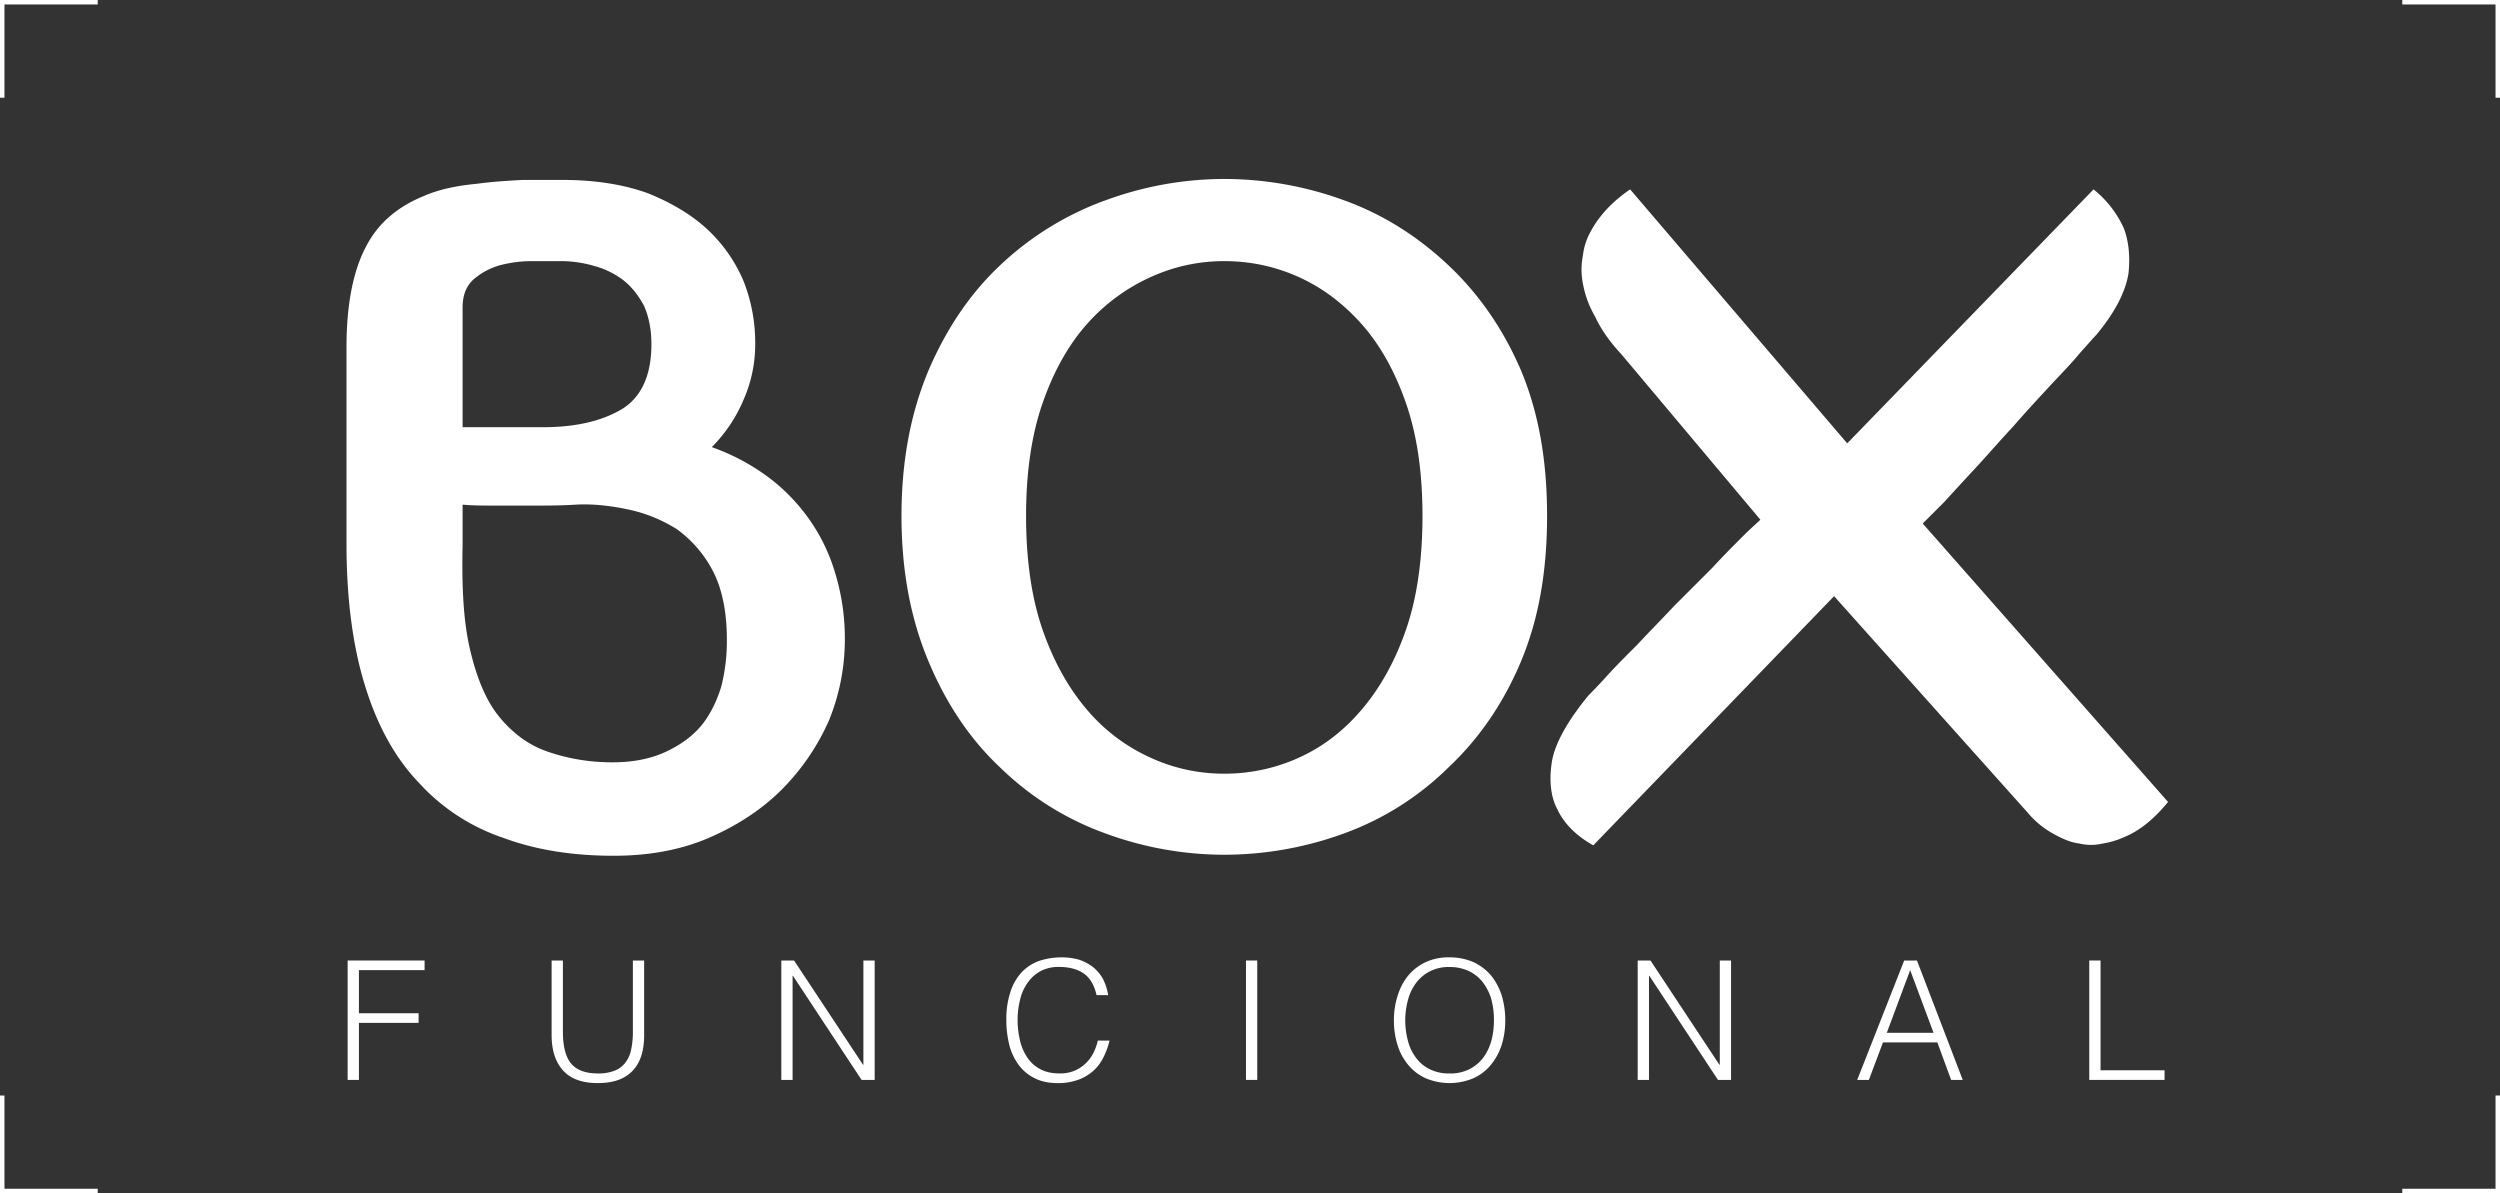 <svg xmlns="http://www.w3.org/2000/svg" viewBox="0 0 1702.9 812.77"><rect x="0" y="0" width="1702.9" height="812.77" fill="#333333" stroke="none"/><defs><style>.cls-1,.cls-2{fill:#fff;}.cls-1{fill-rule:evenodd;}</style></defs><title>Ativo 3wh</title><g id="Camada_2" data-name="Camada 2"><g id="Camada_1-2" data-name="Camada 1"><polygon class="cls-1" points="1699.86 746.22 1699.86 809.73 1636.35 809.73 1636.35 812.77 1702.9 812.77 1702.9 746.22 1699.86 746.22"/><polygon class="cls-1" points="1636.35 0 1636.35 3.04 1699.86 3.04 1699.86 66.56 1702.9 66.56 1702.9 0 1636.35 0"/><polygon class="cls-1" points="66.56 0 0 0 0 66.56 3.04 66.56 3.04 3.04 66.56 3.04 66.56 0"/><polygon class="cls-1" points="3.04 809.73 3.04 746.22 0 746.22 0 812.77 66.56 812.77 66.56 809.73 3.04 809.73"/><polygon class="cls-1" points="244.48 735.59 244.48 696.73 285.14 696.73 285.14 690.18 244.48 690.18 244.48 660.81 289.21 660.81 289.21 654.26 236.8 654.26 236.8 735.59 244.48 735.59"/><path class="cls-1" d="M375.74,705c0,10.39,2.6,18.41,7.8,24.17s13.1,8.59,23.72,8.59,18.41-2.83,23.72-8.47,7.79-13.67,7.79-24.29V654.26h-7.68v48.46a57.38,57.38,0,0,1-1.24,12.54,21.18,21.18,0,0,1-4.07,8.81,16.72,16.72,0,0,1-7.34,5.31,29.8,29.8,0,0,1-11.18,1.81c-8.36,0-14.46-2.26-18.19-6.67s-5.65-11.75-5.65-21.8V654.26h-7.68Z"/><polygon class="cls-1" points="586.87 735.59 595.79 735.59 595.79 654.26 588.11 654.26 588.11 725.31 587.88 725.31 540.89 654.26 532.2 654.26 532.2 735.59 539.88 735.59 539.88 664.65 540.1 664.65 586.87 735.59"/><path class="cls-1" d="M754.84,677.87a37,37,0,0,0-3.61-11.18,27.61,27.61,0,0,0-6.78-8,31.83,31.83,0,0,0-9.49-5,42.78,42.78,0,0,0-11.63-1.58,49.22,49.22,0,0,0-15,2.26,30.66,30.66,0,0,0-12,7.46,36,36,0,0,0-7.91,13.33,59.27,59.27,0,0,0-2.94,19.77,69.29,69.29,0,0,0,1.92,16.37A38.79,38.79,0,0,0,693.62,725a29.68,29.68,0,0,0,10.84,9.27c4.41,2.37,9.83,3.5,16,3.5a39.24,39.24,0,0,0,14.24-2.37A31.24,31.24,0,0,0,745,729.15a30.52,30.52,0,0,0,6.78-9.26,51.62,51.62,0,0,0,4-11.07h-8a36.6,36.6,0,0,1-3.28,8.92,25.86,25.86,0,0,1-5.42,7,24,24,0,0,1-7.57,4.74,25.34,25.34,0,0,1-9.49,1.7c-5.54,0-10.17-1-13.89-3.17a24,24,0,0,1-8.82-8.36A34.62,34.62,0,0,1,694.63,708a59.2,59.2,0,0,1-1.47-13.33,55.22,55.22,0,0,1,1.7-13.78,31.84,31.84,0,0,1,5.08-11.41,25.39,25.39,0,0,1,8.7-7.91,26.16,26.16,0,0,1,12.65-2.94c6.89,0,12.54,1.47,16.83,4.41s7.23,7.91,8.81,14.8Z"/><rect class="cls-2" x="848.71" y="654.26" width="7.68" height="81.33"/><path class="cls-1" d="M973.76,728.25a25.59,25.59,0,0,1-9.37-7.91A31.8,31.8,0,0,1,959,708.82a53.23,53.23,0,0,1,0-27.45,33.22,33.22,0,0,1,5.43-11.63,27.09,27.09,0,0,1,9.37-8,27.85,27.85,0,0,1,13.44-3.05,30.57,30.57,0,0,1,12.66,2.49,26.4,26.4,0,0,1,9.6,7.23,35.45,35.45,0,0,1,6.1,11.41,53.21,53.21,0,0,1,2,15.25,54.64,54.64,0,0,1-1.69,13.67,36.08,36.08,0,0,1-5.43,11.52,27.5,27.5,0,0,1-9.37,7.91,28.77,28.77,0,0,1-13.67,3.05A29.81,29.81,0,0,1,973.76,728.25Zm-21.91-16.72A38.84,38.84,0,0,0,959,725.09a33.27,33.27,0,0,0,11.86,9.26,41.83,41.83,0,0,0,33,0,33.09,33.09,0,0,0,11.86-9.26,41,41,0,0,0,7.23-13.56,55.47,55.47,0,0,0,2.37-16.49,58.31,58.31,0,0,0-2.37-16.83,42.65,42.65,0,0,0-7.23-13.67,35.63,35.63,0,0,0-12-9.15A40.81,40.81,0,0,0,987,652.11a36.59,36.59,0,0,0-16.16,3.39,34.75,34.75,0,0,0-11.74,9.15A40.2,40.2,0,0,0,952,678.32,53.58,53.58,0,0,0,949.48,695,55.47,55.47,0,0,0,951.85,711.53Z"/><polygon class="cls-1" points="1170.21 735.59 1179.13 735.59 1179.13 654.26 1171.45 654.26 1171.45 725.31 1171.22 725.31 1124.23 654.26 1115.53 654.26 1115.53 735.59 1123.22 735.59 1123.22 664.65 1123.44 664.65 1170.21 735.59"/><path class="cls-1" d="M1301.13,660.81l15.93,42.7H1285.2ZM1273,735.59l9.6-25.53h37.05l9.38,25.53h7.91l-31.18-81.33h-8.7l-32,81.33Z"/><polygon class="cls-1" points="1474.41 735.59 1474.41 729.04 1430.81 729.04 1430.81 654.26 1423.13 654.26 1423.13 735.59 1474.41 735.59"/><path class="cls-1" d="M373.61,512.19c-13.5-4.5-24.43-12.86-33.43-23.79S324.75,462,320.25,442.75c-4.5-18.64-5.79-42.43-5.15-71.36V343.74c7.08.65,14.79.65,23.15.65h25.07c9,0,18.65,0,28.93-.65,10.93-.64,23.15.65,35.36,3.22a101.57,101.57,0,0,1,33.44,13.5,81.34,81.34,0,0,1,24.43,28.29c6.43,12.21,9.64,28.28,9.64,46.93a125.91,125.91,0,0,1-3.86,32.14c-3.21,10.29-7.71,19.29-13.5,26.36-6.43,7.72-14.79,13.51-24.43,18s-21.86,7.07-35.36,7.07A133.74,133.74,0,0,1,373.61,512.19ZM315.1,209.38q0-12.54,7.72-19.29a46.91,46.91,0,0,1,18.64-9.65A86.33,86.33,0,0,1,364,177.87h19.28a80.76,80.76,0,0,1,21.22,3.22,57.45,57.45,0,0,1,19.93,9.64c5.79,4.5,10.29,10.29,14.14,17.36,3.22,7.07,5.15,16.07,5.15,26.36,0,20.57-6.43,35.36-19.29,43.72C410.9,286.52,392.9,291,369.75,291H315.1ZM482.91,570.69c19.28-8.36,36-19.29,49.5-32.79A156.3,156.3,0,0,0,564.55,491a146,146,0,0,0,10.93-55.29,153,153,0,0,0-7.07-46.93,123.93,123.93,0,0,0-19.29-37.93,127.75,127.75,0,0,0-28.28-27.65,147.32,147.32,0,0,0-36-18.64,101,101,0,0,0,21.86-32.79,93,93,0,0,0,7.72-37.93A114.6,114.6,0,0,0,506.69,192a102.52,102.52,0,0,0-24.43-35.36c-10.93-10.29-25.07-18.65-41.14-25.08-16.08-5.78-35.37-9-57.87-9H355.61c-10.93.64-21.22,1.29-30.22,2.57-14.14,1.29-26.36,3.86-36.64,8.36-17.36,7.07-30.86,18-39.22,34.08-9,16.71-13.5,39.86-13.5,68.79V370.75c0,37.93,4.5,70.72,12.85,97.07q12.54,40.51,36.65,65.58a136.27,136.27,0,0,0,57.22,37.29c22.5,8.36,47.58,12.22,75.22,12.22C441.76,582.91,463.62,579.05,482.91,570.69Z"/><path class="cls-1" d="M785.07,516.69a122.43,122.43,0,0,1-43.72-32.15c-12.86-14.79-23.14-32.79-30.86-54.65s-11.57-48.21-11.57-78.43,3.86-55.93,11.57-77.79,18-39.86,30.86-54a128.51,128.51,0,0,1,43.72-31.5,119.18,119.18,0,0,1,48.86-10.29,122.17,122.17,0,0,1,49.51,10.29c16.07,7.07,30.21,17.36,43.07,31.5s23.14,32.15,30.86,54,11.57,47.57,11.57,77.79-3.85,56.57-11.57,78.43-18,39.86-30.86,54.65-27,25.07-43.07,32.15A122.16,122.16,0,0,1,833.93,527a119.17,119.17,0,0,1-48.86-10.28Zm-32.79-380a207.1,207.1,0,0,0-70.72,43.71c-20.57,19.29-36.64,43.08-48.86,71.37-12.21,28.93-18.64,61.72-18.64,99.65s6.43,70.72,18.64,99.65,28.29,52.72,48.86,72a199.43,199.43,0,0,0,70.72,44.37,235.33,235.33,0,0,0,81.65,14.78,238.89,238.89,0,0,0,82.29-14.78,196.84,196.84,0,0,0,70.08-44.37c20.57-19.28,37.29-43.07,49.51-72s18-61.72,18-99.65-5.79-70.72-18-99.65c-12.22-28.29-28.94-52.08-49.51-71.37s-43.72-34.07-70.08-43.71a238.66,238.66,0,0,0-82.29-14.79A235.1,235.1,0,0,0,752.28,136.73Z"/><path class="cls-1" d="M1309.68,356.6l14.79-14.79c6.43-7.07,13.5-14.78,21.86-23.78,7.71-8.36,16.07-18,25.07-27.65,8.36-9.64,16.71-18.64,24.43-27s14.79-15.43,20.57-22.5c5.79-6.43,9.65-10.93,11.58-12.86,12.85-15.43,19.93-29.57,21.85-41.79,1.29-12.22,0-22.5-3.21-30.86A72.09,72.09,0,0,0,1426.05,129L1258.25,302,1110.38,129q-18.33,12.54-27,28.93a42.79,42.79,0,0,0-5.15,16.08,48.76,48.76,0,0,0,0,19.28,69.26,69.26,0,0,0,8.36,22.5c3.86,8.36,9.64,16.72,18,25.72L1199.1,354c-1.93,1.93-6.43,5.79-12.22,11.57s-12.85,12.86-20.57,21.22l-25.71,25.71c-9,9.65-17.36,18-25.08,26.36-8.36,8.36-15.43,15.43-21.22,21.86s-10.28,10.93-12.21,12.86c-14.79,18-23.15,33.43-25.07,45.65-1.93,12.86-.65,23.78,3.85,32.14,4.5,9.65,12.86,18,24.43,24.43l164-169.72L1381,553.33a61.13,61.13,0,0,0,18,14.79c5.79,3.21,11.58,5.79,17.36,6.43a34.12,34.12,0,0,0,16.08,0,56.27,56.27,0,0,0,14.78-4.5c10.93-4.5,20.58-12.86,29.58-23.79Z"/></g></g></svg>